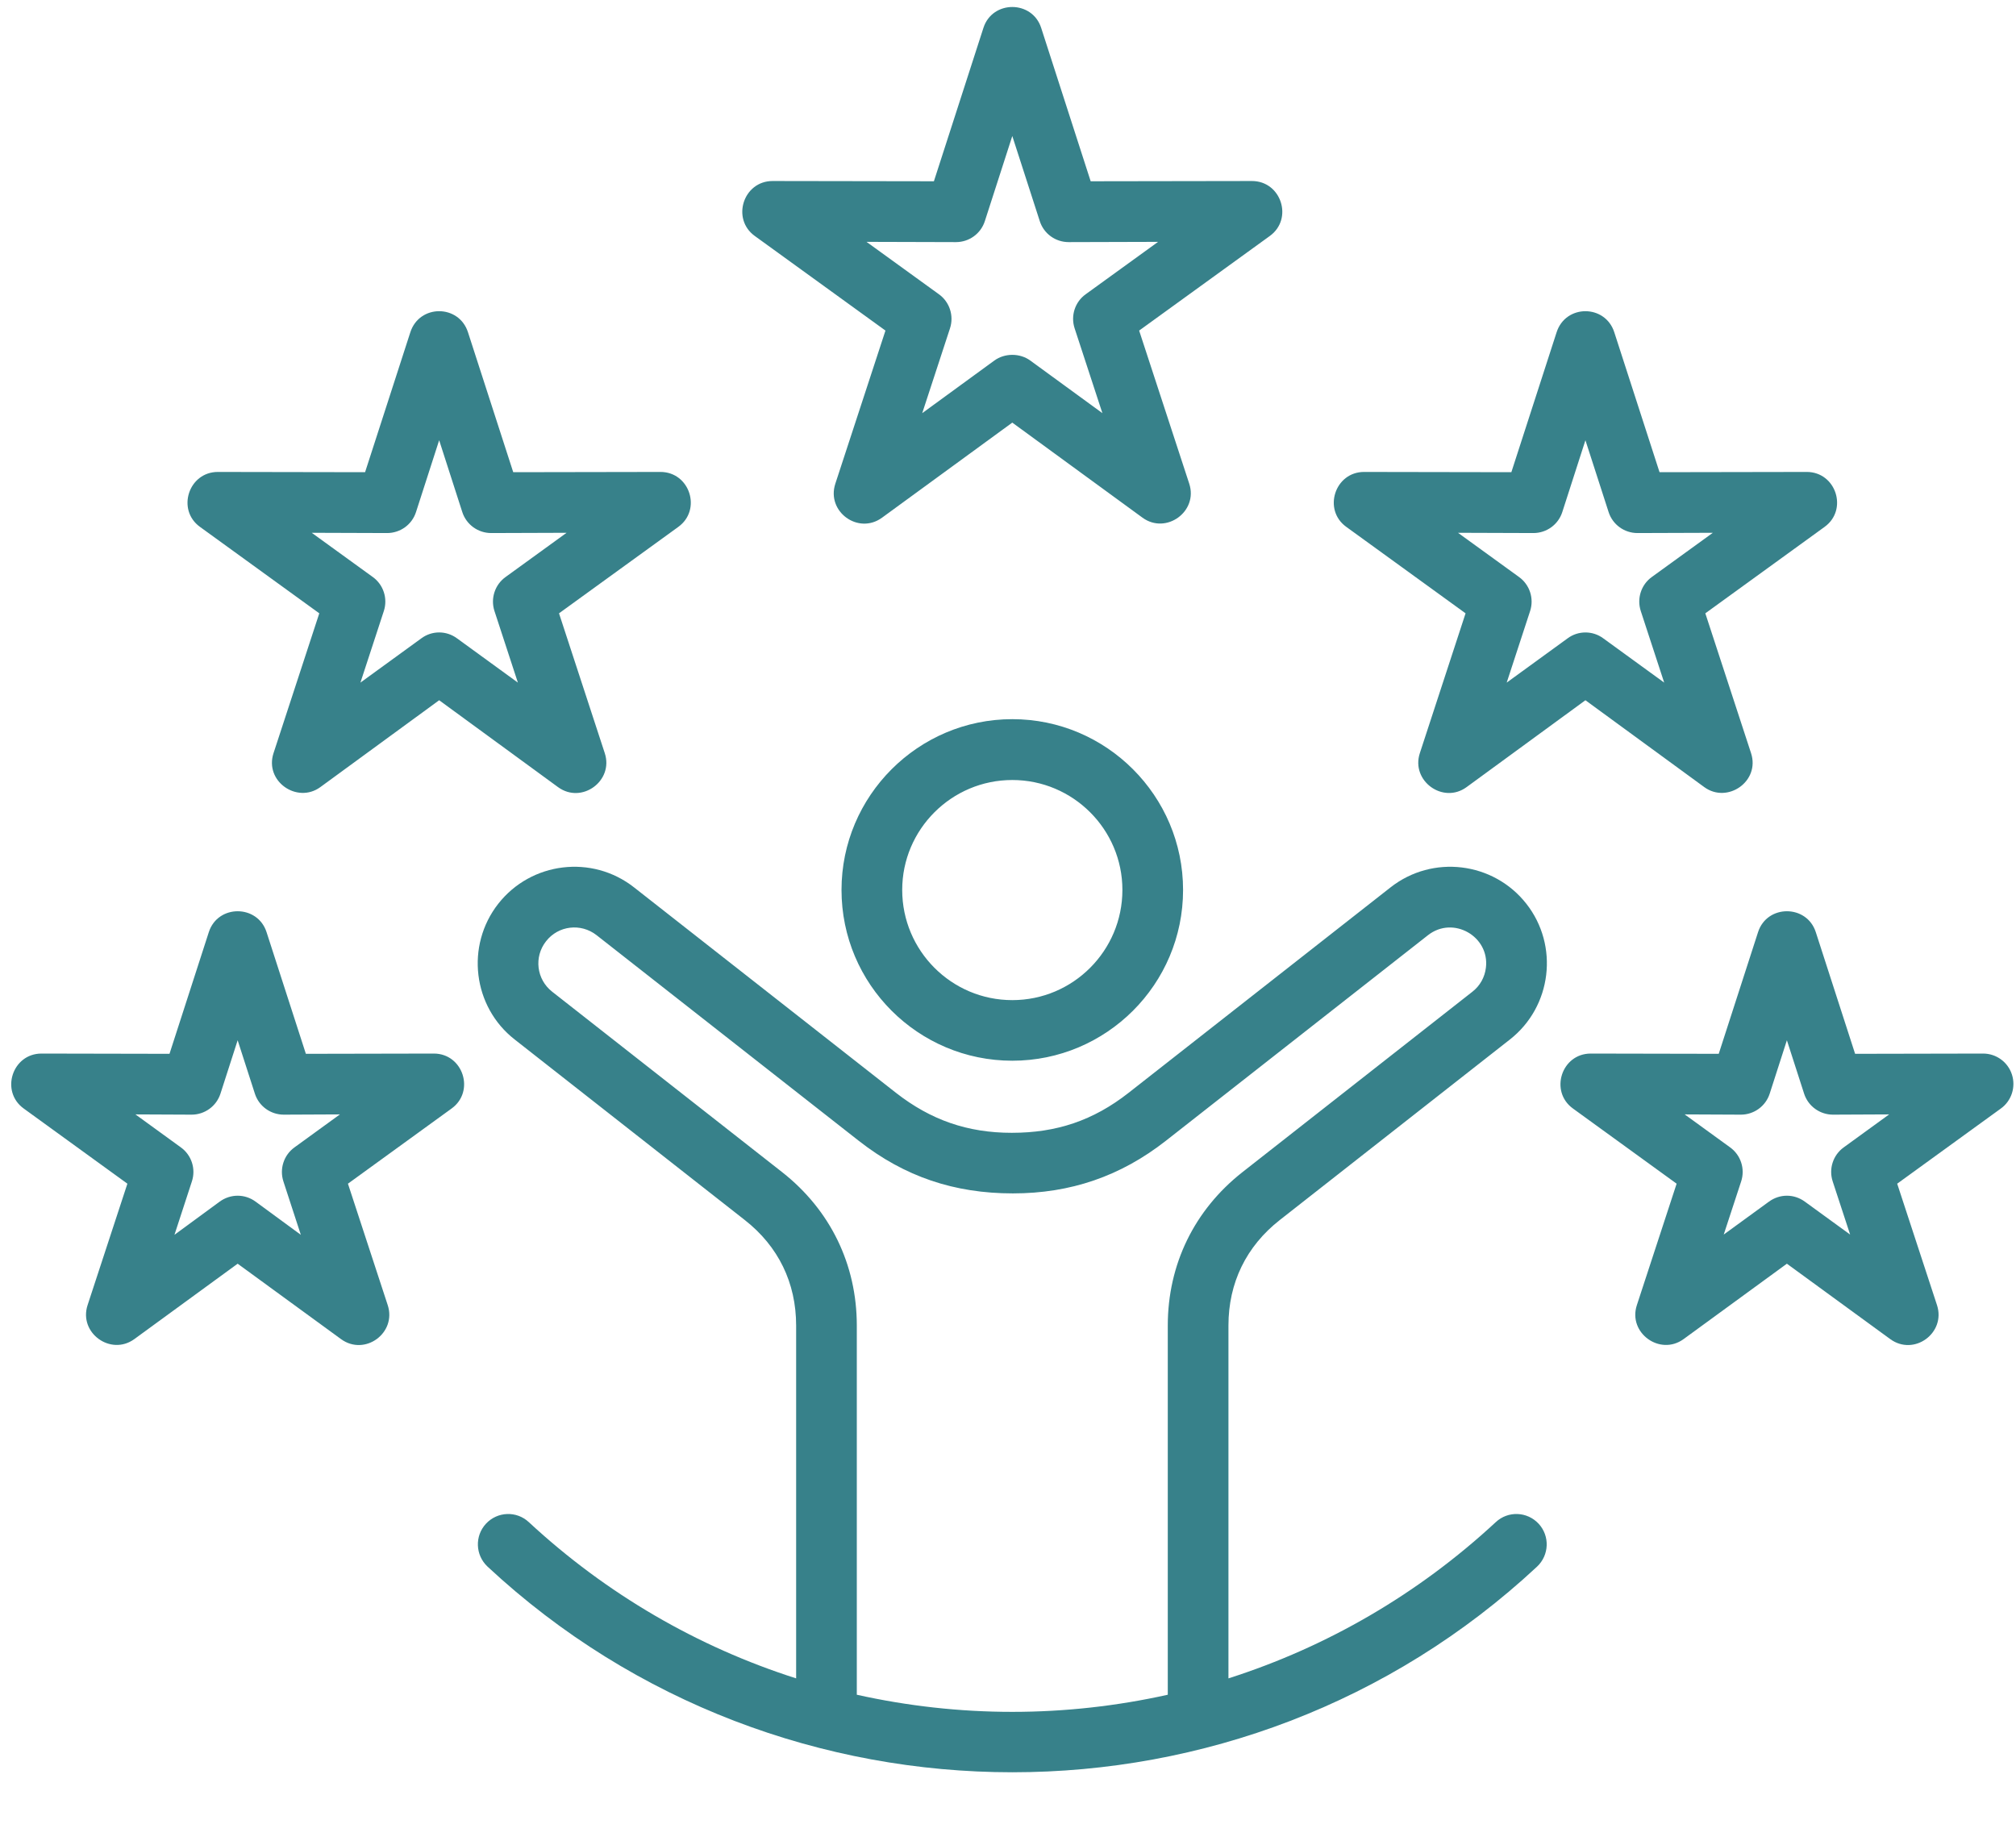 <?xml version="1.0" encoding="UTF-8" standalone="no"?><svg xmlns="http://www.w3.org/2000/svg" xmlns:xlink="http://www.w3.org/1999/xlink" fill="#37818a" height="405.2" preserveAspectRatio="xMidYMid meet" version="1" viewBox="27.2 54.2 443.7 405.2" width="443.7" zoomAndPan="magnify"><g id="change1_1"><path clip-rule="evenodd" d="M430.555,314.211l3.837,11.704l-9.982-7.258c-2.372-1.722-5.483-1.723-7.866,0l-9.971,7.258l3.838-11.704 c0.906-2.757-0.085-5.796-2.431-7.484l-9.999-7.258l12.356,0.056c2.892,0,5.463-1.857,6.352-4.614l3.787-11.76l3.792,11.76 c0.891,2.763,3.476,4.62,6.375,4.614l12.339-0.056l-9.999,7.258C430.634,308.416,429.649,311.454,430.555,314.211L430.555,314.211z M470.003,290.692c-0.891-2.762-3.46-4.617-6.358-4.614l-28.156,0.056l-8.654-26.783c-1.976-6.121-10.726-6.131-12.705,0 l-8.654,26.783l-28.167-0.056c-6.446,0-9.126,8.33-3.916,12.097l22.816,16.543l-8.75,26.727c-2.011,6.112,5.087,11.247,10.274,7.484 l22.743-16.599l22.754,16.599c5.246,3.815,12.28-1.368,10.285-7.484l-8.761-26.727l22.816-16.543 C469.914,296.487,470.898,293.449,470.003,290.692L470.003,290.692z M89.572,314.211l3.837,11.76l-9.97-7.315 c-2.36-1.721-5.5-1.721-7.872,0l-9.97,7.315l3.837-11.76c0.912-2.757-0.079-5.796-2.431-7.484l-9.993-7.258l12.356,0.056 c2.892,0,5.464-1.857,6.353-4.614l3.787-11.76l3.793,11.76c0.892,2.766,3.471,4.62,6.375,4.614l12.339-0.056l-9.999,7.258 C89.662,308.416,88.677,311.454,89.572,314.211L89.572,314.211z M122.68,286.078l-28.162,0.056l-8.654-26.783 c-1.982-6.12-10.726-6.131-12.705,0l-8.654,26.783l-28.167-0.056c-6.446,0-9.126,8.33-3.916,12.097l22.816,16.543l-8.761,26.727 c-2.002,6.119,5.097,11.243,10.28,7.484l22.749-16.599l22.754,16.599c5.243,3.811,12.282-1.364,10.274-7.484l-8.755-26.727 l22.811-16.543C131.809,294.41,129.128,286.078,122.68,286.078L122.68,286.078z M364.678,171.519c2.907,0,5.473-1.852,6.364-4.614 l5.092-15.811l5.104,15.811c0.892,2.764,3.462,4.619,6.364,4.614l16.576-0.056l-13.437,9.734c-2.346,1.688-3.325,4.726-2.425,7.483 l5.154,15.755l-13.397-9.734c-2.323-1.737-5.541-1.739-7.872,0l-13.392,9.734l5.154-15.755c0.9-2.757-0.09-5.795-2.437-7.483 l-13.436-9.734L364.678,171.519L364.678,171.519z M323.513,170.168l26.243,19.018l-10.066,30.778 c-1.999,6.08,5.08,11.26,10.274,7.483l26.17-19.131l26.175,19.131c5.104,3.697,12.303-1.292,10.28-7.483l-10.066-30.778 l26.243-19.018c5.23-3.772,2.522-12.103-3.927-12.098l-32.393,0.056l-9.954-30.778c-1.983-6.202-10.719-6.212-12.705,0 l-9.954,30.778l-32.415-0.056C320.978,158.071,318.283,166.415,323.513,170.168L323.513,170.168z M112.388,171.519 c2.911,0,5.477-1.845,6.369-4.614l5.098-15.811l5.092,15.811c0.892,2.758,3.463,4.619,6.369,4.614l16.582-0.056l-13.431,9.734 c-2.352,1.688-3.342,4.726-2.442,7.483l5.154,15.755l-13.386-9.734c-2.352-1.744-5.531-1.744-7.872,0l-13.397,9.734l5.154-15.755 c0.9-2.757-0.084-5.795-2.431-7.483l-13.437-9.734L112.388,171.519L112.388,171.519z M71.223,170.168l26.248,19.018L87.4,219.964 c-2.022,6.187,5.18,11.182,10.286,7.483l26.17-19.131l26.175,19.131c5.206,3.789,12.275-1.382,10.274-7.483l-10.072-30.778 l26.249-19.018c5.228-3.774,2.529-12.103-3.927-12.098l-32.398,0.056l-9.953-30.778c-1.985-6.207-10.714-6.212-12.7,0l-9.954,30.778 l-32.404-0.056C68.701,158.071,65.998,166.409,71.223,170.168L71.223,170.168z M237.588,107.487c2.908,0,5.474-1.854,6.364-4.614 l6.043-18.737l6.049,18.737c0.892,2.765,3.461,4.618,6.364,4.614l19.671-0.056l-15.935,11.535c-2.358,1.688-3.337,4.726-2.436,7.483 l6.116,18.681l-15.89-11.591c-2.281-1.65-5.588-1.652-7.872,0l-15.89,11.591l6.116-18.681c0.895-2.757-0.09-5.795-2.442-7.483 l-15.935-11.535L237.588,107.487L237.588,107.487z M193.322,106.137l28.758,20.819l-11.034,33.704 c-2.008,6.123,5.035,11.294,10.274,7.483l28.674-20.931l28.668,20.931c5.191,3.767,12.279-1.368,10.28-7.483l-11.028-33.704 l28.758-20.819c5.218-3.77,2.515-12.102-3.939-12.097l-35.487,0.056l-10.893-33.76c-1.971-6.111-10.729-6.143-12.711,0 l-10.899,33.76l-35.504-0.056C190.796,94.039,188.108,102.376,193.322,106.137L193.322,106.137z M249.994,274.318 c-13.363,0-24.228-10.86-24.228-24.251c0-13.335,10.865-24.195,24.228-24.195c13.364,0,24.234,10.859,24.234,24.195 C274.228,263.459,263.358,274.318,249.994,274.318L249.994,274.318z M249.994,212.481c-20.723,0-37.586,16.88-37.586,37.586 c0,20.762,16.863,37.586,37.586,37.586c20.729,0,37.586-16.824,37.586-37.586C287.581,229.361,270.723,212.481,249.994,212.481 L249.994,212.481z M249.994,430.965c11.619,0,23.086-1.294,34.222-3.77v-81.249c0-13.448,5.835-25.433,16.424-33.76l50.629-39.724 c1.654-1.294,2.707-3.151,2.965-5.289c0.841-6.859-7.186-11.507-12.75-7.146l-57.679,45.239 c-9.976,7.821-20.999,11.591-33.681,11.591c-12.851,0-23.818-3.656-33.94-11.591l-57.679-45.239 c-3.444-2.701-8.429-2.138-11.135,1.35c-2.695,3.432-2.093,8.384,1.351,11.085l50.629,39.724 c10.595,8.328,16.424,20.312,16.424,33.76v81.249C226.914,429.671,238.37,430.965,249.994,430.965L249.994,430.965z M308.878,322.708c-7.399,5.795-11.31,13.842-11.31,23.238v77.648c21.697-6.921,41.773-18.568,58.827-34.379 c2.701-2.532,6.926-2.363,9.436,0.338c2.504,2.701,2.352,6.921-0.349,9.453c-64.754,60.364-166.209,60.314-230.97,0 c-2.706-2.532-2.858-6.752-0.354-9.453c2.51-2.701,6.735-2.87,9.436-0.338c17.055,15.811,37.13,27.458,58.827,34.379v-77.648 c0-9.397-3.91-17.443-11.315-23.238l-50.629-39.724c-9.228-7.202-10.848-20.65-3.612-29.878c7.247-9.228,20.644-10.859,29.883-3.601 l57.674,45.239c7.647,5.964,15.727,8.778,25.45,8.778c9.856,0,17.925-2.699,25.691-8.778l57.679-45.239 c9.239-7.258,22.642-5.627,29.889,3.601c7.233,9.206,5.618,22.644-3.618,29.878L308.878,322.708z" fill-rule="evenodd"/></g></svg>